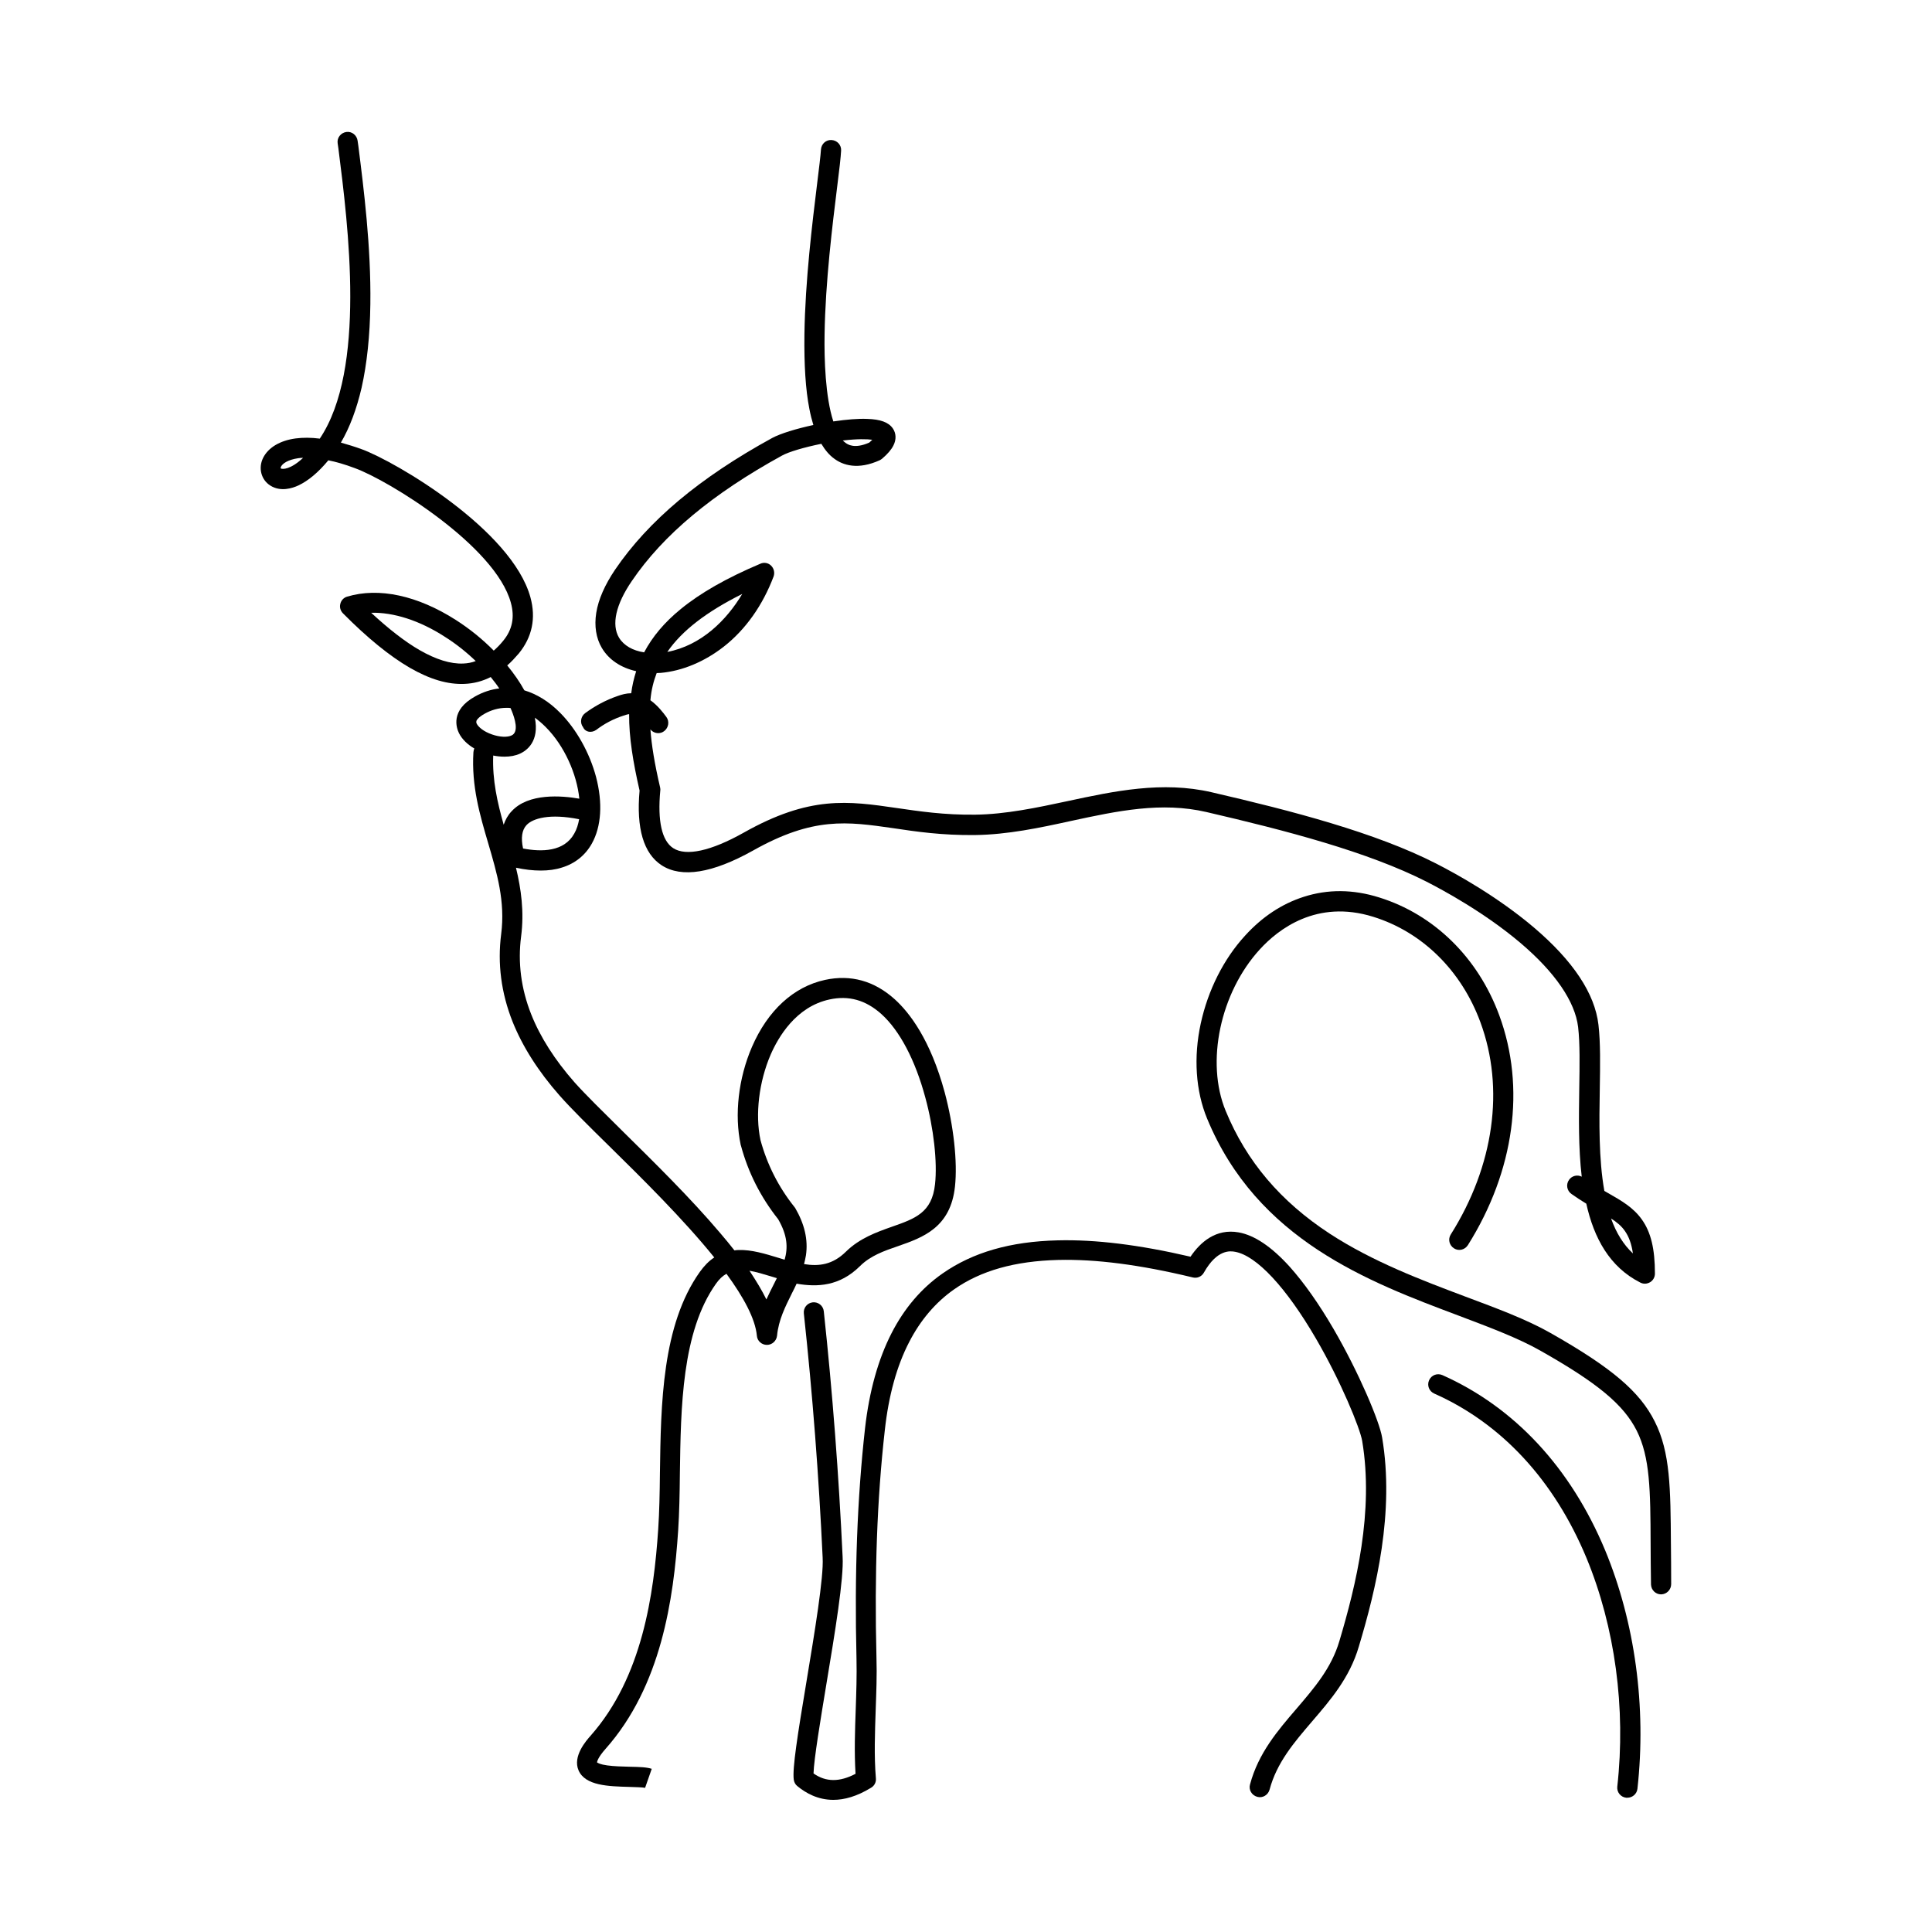 <?xml version="1.0" encoding="UTF-8"?>
<!-- Uploaded to: ICON Repo, www.svgrepo.com, Generator: ICON Repo Mixer Tools -->
<svg fill="#000000" width="800px" height="800px" version="1.1" viewBox="144 144 512 512" xmlns="http://www.w3.org/2000/svg">
 <g>
  <path d="m371.89 479.55c2.769-2.769 6.348-4.031 10.176-5.34 6.5-2.266 13.855-4.887 15.012-15.77 0.707-6.5-0.352-16.07-2.719-24.938-3.777-13.957-9.32-21.16-13.301-24.738-5.391-4.836-11.586-6.551-18.391-5.09-8.363 1.812-15.215 8.113-19.398 17.785-3.578 8.262-4.684 17.984-2.973 25.945 0 0.051 0 0.102 0.051 0.152 1.914 7.152 5.238 13.703 9.875 19.547 2.469 4.281 2.621 7.508 1.715 10.73-0.555-0.152-1.109-0.352-1.664-0.504-3.477-1.059-7.055-2.168-10.531-2.066-0.402 0-0.754 0.051-1.109 0.102-1.16-1.461-2.367-2.973-3.68-4.484-7.91-9.371-17.836-19.094-25.797-26.953-5.34-5.289-9.977-9.824-12.898-13.098-5.238-5.945-9.117-12.043-11.488-18.035-2.672-6.75-3.578-13.703-2.672-20.605 0.855-6.602 0-12.594-1.359-18.238 2.316 0.504 4.535 0.754 6.551 0.754 2.066 0 3.93-0.25 5.644-0.805 3.477-1.059 6.195-3.273 7.91-6.348 2.519-4.484 2.922-10.781 1.109-17.684-1.715-6.398-5.188-12.594-9.473-16.93-2.973-3.023-6.195-4.988-9.523-5.996-1.211-2.215-2.769-4.434-4.535-6.602 1.059-0.906 2.066-2.016 3.074-3.176 3.527-4.332 4.586-9.32 3.074-14.863-4.887-17.836-35.621-35.922-44.688-39.246-1.914-0.707-3.777-1.258-5.543-1.762 2.367-4.031 4.18-8.918 5.492-14.559 1.41-6.297 2.215-13.754 2.316-22.168 0.203-15.215-1.762-30.633-3.176-41.867l-0.203-1.41c-0.203-1.461-1.512-2.519-2.973-2.316-1.461 0.203-2.519 1.512-2.316 2.973l0.203 1.41c2.621 20.656 7.406 58.543-4.938 76.883-2.316-0.301-4.434-0.301-6.398-0.051-4.133 0.555-7.254 2.418-8.613 5.141-1.359 2.719-0.504 5.844 1.914 7.356 2.719 1.715 5.844 0.707 7.457-0.051 2.57-1.211 5.238-3.426 7.91-6.648 2.016 0.402 4.332 1.059 7.004 2.066 9.02 3.273 37.281 20.656 41.363 35.668 1.059 3.828 0.402 7.152-2.016 10.078-0.805 1.008-1.664 1.863-2.519 2.621-2.973-3.023-6.398-5.793-10.027-8.113-10.176-6.5-20.402-8.715-28.816-6.195-0.906 0.25-1.613 1.008-1.812 1.914-0.25 0.906 0.051 1.863 0.707 2.519 6.551 6.602 12.344 11.285 17.684 14.41 5.34 3.074 10.078 4.484 14.559 4.281 2.418-0.102 4.734-0.707 6.902-1.812 0.805 1.008 1.613 2.016 2.266 3.023-2.168 0.25-4.332 0.957-6.398 2.117-6.648 3.68-4.938 8.363-4.281 9.723 0.805 1.613 2.266 3.023 4.082 4.082-0.152 0.301-0.203 0.605-0.25 0.957-0.555 8.969 1.715 16.676 3.93 24.184 2.316 7.91 4.535 15.367 3.426 24.031-1.008 7.809 0 15.617 3.023 23.227 2.621 6.551 6.801 13.148 12.445 19.547 3.023 3.426 7.707 8.062 13.148 13.402 8.613 8.465 19.648 19.348 27.859 29.523-1.41 0.906-2.672 2.215-3.828 3.828-10.027 14.105-10.328 34.965-10.578 53.402-0.051 5.289-0.152 10.227-0.453 14.762-1.16 17.383-4.231 39.246-17.887 54.715-1.211 1.359-4.836 5.492-3.223 9.219 1.762 4.082 7.961 4.231 13.402 4.383 1.562 0.051 3.68 0.102 4.231 0.25l1.762-5.039c-1.359-0.453-3.324-0.504-5.894-0.555-1.914-0.051-4.082-0.102-5.894-0.352-1.863-0.25-2.519-0.656-2.719-0.805 0.051-0.301 0.301-1.359 2.266-3.578 14.762-16.625 18.035-39.648 19.246-57.887 0.301-4.637 0.402-9.672 0.453-15.012 0.25-17.633 0.504-37.633 9.574-50.383 0.855-1.211 1.762-2.066 2.769-2.621 4.535 6.195 7.656 11.941 8.062 16.426 0.102 1.359 1.258 2.418 2.672 2.418 1.359 0 2.519-1.059 2.672-2.418 0.402-4.231 2.215-7.758 3.93-11.234 0.453-0.855 0.855-1.715 1.258-2.57 5.492 0.949 11.387 0.699 16.777-4.641zm-153.46-211.4c-0.152-0.102 0.051-0.504 0.051-0.504 0.402-0.805 1.812-1.812 4.535-2.215 0.402-0.051 0.855-0.102 1.309-0.102-3.324 3.121-5.441 3.07-5.894 2.82zm48.367 51.691c-3.375 0.152-7.254-1.059-11.637-3.578-3.828-2.215-8.113-5.543-12.797-9.875 5.894-0.152 12.797 2.016 19.496 6.348 2.973 1.863 5.742 4.082 8.211 6.449-1.008 0.402-2.117 0.605-3.273 0.656zm29.371 45.09c-2.672 4.785-8.566 4.887-13.551 3.93-0.605-2.82-0.301-4.887 0.906-6.195 1.664-1.812 6.195-3.125 13.957-1.562-0.254 1.41-0.66 2.719-1.312 3.828zm-25.898-29.926c0.102-0.25 0.555-0.957 2.168-1.863 1.613-0.906 3.578-1.562 5.793-1.562 0.352 0 0.707 0 1.059 0.051 0.102 0.25 0.203 0.504 0.301 0.707 0.855 2.066 1.965 5.644 0 6.551-1.16 0.555-3.176 0.453-5.188-0.25-2.215-0.754-3.629-1.965-4.082-2.871-0.148-0.359-0.098-0.562-0.051-0.762zm4.434 9.219c1.008 0.203 2.016 0.301 2.973 0.301 1.512 0 2.922-0.25 4.133-0.805 1.762-0.805 5.188-3.223 3.93-9.523 0.906 0.656 1.863 1.461 2.871 2.469 4.988 4.988 8.262 12.496 8.918 18.992-4.637-0.805-13.504-1.562-17.984 3.375-0.957 1.008-1.613 2.215-2.066 3.527-1.664-5.941-3.023-11.785-2.773-18.336zm74.414 140.01c-0.656 1.309-1.359 2.672-2.016 4.133-1.16-2.367-2.672-4.887-4.484-7.609 1.762 0.301 3.777 0.906 6.098 1.613 0.402 0.102 0.805 0.25 1.16 0.352-0.254 0.504-0.504 1.008-0.758 1.512zm5.391-20.402c-4.18-5.238-7.203-11.184-8.969-17.684-1.461-6.801-0.402-15.469 2.672-22.621 2.016-4.637 6.699-12.746 15.617-14.66 5.09-1.109 9.574 0.152 13.703 3.828 4.887 4.383 9.02 12.242 11.688 22.168 2.215 8.113 3.223 17.129 2.57 22.973-0.805 7.559-5.289 9.117-11.488 11.285-3.981 1.41-8.516 3.023-12.141 6.602-3.477 3.426-7.106 3.93-11.082 3.273 0.203-0.754 0.352-1.512 0.504-2.316 0.605-4.133-0.352-8.262-2.871-12.594-0.051-0.055-0.152-0.152-0.203-0.254z"/>
  <path d="m497.43 496.23c-3.93-6.75-7.859-12.293-11.637-16.523-4.785-5.289-9.32-8.363-13.551-9.117-5.996-1.059-10.125 2.57-12.746 6.449-13.652-3.176-25.191-4.586-35.215-4.332-12.543 0.301-22.469 3.176-30.48 8.766-5.644 3.93-10.176 9.27-13.551 15.871-3.527 6.902-5.894 15.367-7.004 25.141-2.066 18.488-2.82 38.492-2.266 61.113 0.102 4.434-0.051 8.969-0.203 13.352-0.203 5.594-0.402 11.387-0.051 17.129-4.231 2.215-7.859 2.215-11.133-0.102 0.102-3.777 1.914-14.609 3.375-23.477 2.316-13.906 4.684-28.266 4.332-33.957-1.008-21.613-2.672-43.527-4.988-65.043-0.152-1.461-1.461-2.519-2.922-2.367-1.461 0.152-2.519 1.461-2.367 2.922 2.316 21.41 3.981 43.227 4.988 64.738v0.051c0.301 5.039-2.117 19.75-4.281 32.746-2.367 14.207-3.777 23.074-3.375 26.047 0.102 0.656 0.402 1.258 0.906 1.664 2.316 1.914 5.492 3.68 9.574 3.68 2.922 0 6.246-0.906 10.027-3.223 0.855-0.504 1.359-1.461 1.258-2.469-0.504-5.996-0.25-12.242-0.051-18.238 0.152-4.484 0.352-9.117 0.203-13.703-0.555-22.371 0.152-42.117 2.215-60.355 1.008-9.168 3.176-17.027 6.449-23.328 2.973-5.793 7.004-10.531 11.891-13.957 7.106-4.988 16.121-7.508 27.559-7.809 10.027-0.25 21.715 1.258 35.719 4.637 1.16 0.301 2.367-0.25 2.922-1.258 3.578-6.348 7.106-5.742 8.262-5.543 5.691 1.008 13.551 9.422 21.461 23.023 6.602 11.336 11.637 23.629 12.242 27.105 3.125 18.691-1.613 38.188-6.047 53.051-2.117 7.152-6.602 12.344-11.336 17.887-4.988 5.793-10.125 11.789-12.344 20.102-0.402 1.41 0.453 2.871 1.914 3.273 1.41 0.402 2.871-0.453 3.273-1.914 1.914-7.152 6.449-12.445 11.234-18.035 4.887-5.691 9.977-11.586 12.395-19.801 4.637-15.418 9.523-35.719 6.195-55.469-0.703-4.293-6.195-17.289-12.848-28.727z"/>
  <path d="m526.25 508.42c-1.359-0.605-2.922 0-3.527 1.359-0.605 1.359 0 2.922 1.359 3.527 17.836 7.91 31.789 22.973 40.355 43.578 7.559 18.289 10.48 39.801 8.16 60.609-0.152 1.461 0.906 2.769 2.367 2.922h0.301c1.359 0 2.519-1.008 2.672-2.367 2.418-21.715-0.656-44.133-8.566-63.227-9.113-21.867-24.027-37.887-43.121-46.402z"/>
  <path d="m586.81 553.11c-0.102-14.609-0.152-24.234-4.281-32.395-3.981-7.961-11.488-14.309-27.66-23.477-6.297-3.578-14.156-6.5-22.52-9.621-11.488-4.332-24.535-9.219-36.023-16.727-13-8.516-22.016-19.145-27.508-32.496-5.34-12.898-1.461-31.336 9.07-42.824 4.785-5.238 15.012-13.301 30.027-8.613 13 4.031 23.375 14.258 28.414 27.961 6.449 17.48 3.629 37.988-7.859 56.227-0.805 1.258-0.402 2.871 0.855 3.68 1.258 0.805 2.871 0.402 3.68-0.855 12.344-19.648 15.367-41.816 8.312-60.91-5.644-15.316-17.281-26.703-31.84-31.234-6.902-2.168-13.602-2.215-20-0.152-5.793 1.863-10.984 5.289-15.516 10.277-5.691 6.195-9.824 14.461-11.738 23.227-1.965 8.969-1.359 17.938 1.664 25.242 13.301 32.195 42.824 43.277 66.555 52.195 8.113 3.074 15.82 5.945 21.766 9.32 15.164 8.566 22.066 14.309 25.543 21.211 3.527 7.055 3.629 15.719 3.68 30.027 0 3.223 0.051 6.852 0.102 10.73 0.051 1.461 1.211 2.621 2.672 2.621h0.051c1.461-0.051 2.621-1.258 2.621-2.719-0.016-3.894-0.016-7.371-0.066-10.695z"/>
  <path d="m302.01 337.43c2.168-1.664 4.586-2.922 7.203-3.777 0.504-0.152 1.008-0.352 1.512-0.402-0.051 6.144 1.059 12.797 2.769 20.254-0.906 10.027 1.059 16.676 5.844 19.801 5.289 3.426 13.453 2.117 24.184-3.879 16.02-9.02 24.938-7.707 37.23-5.945 6.047 0.906 12.898 1.914 21.613 1.812 8.613-0.102 17.18-1.914 25.441-3.727 12.344-2.672 23.98-5.141 35.922-2.367 21.059 4.887 42.723 10.531 58.289 18.438 4.332 2.215 15.367 8.16 24.887 16.223 9.219 7.809 14.508 15.566 15.316 22.32 0.504 4.383 0.402 10.176 0.301 16.324-0.102 7.457-0.25 15.617 0.656 23.328-1.16-0.605-2.621-0.25-3.375 0.855-0.855 1.211-0.555 2.871 0.656 3.727 1.359 0.957 2.672 1.812 3.93 2.57 2.016 9.07 6.144 16.777 14.309 20.906 0.402 0.203 0.805 0.301 1.211 0.301 0.504 0 0.957-0.152 1.41-0.402 0.805-0.504 1.258-1.359 1.258-2.266 0-6.551-1.059-10.984-3.477-14.359-2.266-3.176-5.34-4.938-8.969-7.004-0.301-0.203-0.656-0.352-0.957-0.555-1.512-8.465-1.359-18.289-1.211-27.004 0.102-6.297 0.203-12.293-0.352-17.027-0.957-8.262-6.699-16.93-17.129-25.797-9.574-8.113-20.355-14.105-25.895-16.93-16.07-8.211-38.137-13.957-59.5-18.895-13.047-3.023-25.844-0.301-38.238 2.367-8.012 1.715-16.324 3.477-24.383 3.578-8.262 0.102-14.914-0.906-20.809-1.762-12.848-1.863-23.023-3.375-40.605 6.551-8.613 4.836-15.215 6.297-18.641 4.082-3.023-1.965-4.18-7.203-3.426-15.266 0.051-0.301 0-0.555-0.051-0.855-1.461-6.246-2.266-11.234-2.57-15.367 0.504 0.656 1.309 1.008 2.066 1.008 0.555 0 1.109-0.152 1.613-0.555 1.16-0.906 1.41-2.57 0.555-3.727-0.855-1.16-2.266-3.023-4.231-4.434 0.25-2.82 0.855-5.09 1.664-7.203 0.352 0 0.754-0.051 1.109-0.051 5.691-0.504 11.586-2.973 16.676-6.953 5.793-4.535 10.328-10.984 13.199-18.59 0.352-1.008 0.102-2.117-0.656-2.871-0.754-0.754-1.914-0.957-2.871-0.504-8.918 3.777-15.82 7.707-21.059 11.992-4.332 3.527-7.508 7.305-9.723 11.488-3.023-0.453-5.391-1.812-6.648-3.879-2.066-3.477-0.855-8.816 3.375-15.012 8.312-12.242 21.363-23.125 39.801-33.25 1.812-1.008 5.945-2.215 10.43-3.125 1.008 1.664 2.117 3.023 3.477 3.981 2.266 1.664 6.195 3.023 12.043 0.352 0.203-0.102 0.402-0.25 0.605-0.402 1.461-1.258 2.418-2.367 2.973-3.477 0.805-1.562 0.754-3.223-0.152-4.535-1.109-1.613-3.273-2.418-6.801-2.519-2.367-0.102-5.441 0.152-8.867 0.656h-0.102c-2.117-6.5-2.418-16.473-2.316-22.973 0.203-13.957 2.117-29.32 3.375-39.5 0.555-4.332 0.906-7.457 1.008-9.27 0.102-1.461-1.008-2.719-2.519-2.82-1.461-0.102-2.719 1.008-2.82 2.519-0.102 1.664-0.504 4.887-1.008 8.969-1.258 10.277-3.176 25.797-3.375 40.055-0.102 7.961 0.301 14.609 1.309 19.699 0.301 1.562 0.656 2.973 1.059 4.281-4.637 1.008-8.715 2.266-10.883 3.426-19.246 10.531-32.848 21.965-41.664 34.914-2.719 4.031-4.434 7.91-4.988 11.438-0.555 3.477-0.051 6.699 1.461 9.27 1.863 3.176 5.09 5.289 9.117 6.195-0.605 1.914-1.059 3.828-1.309 5.844-1.309 0-2.519 0.352-3.527 0.707-3.125 1.059-6.047 2.621-8.715 4.586-1.16 0.906-1.41 2.57-0.504 3.727 0.598 1.348 2.258 1.547 3.469 0.691zm272.61 132.8c1.059 1.512 1.762 3.426 2.117 5.945-2.469-2.316-4.383-5.34-5.793-9.27 1.562 1.004 2.769 2.012 3.676 3.324zm-233.92-168.83c-4.18 7.004-10.883 13.652-19.852 15.367 3.883-5.644 10.379-10.629 19.852-15.367zm34.461-40.859c-0.203 0.203-0.453 0.453-0.805 0.754-3.981 1.762-5.742 0.453-6.297 0.051-0.25-0.203-0.504-0.402-0.707-0.605 3.828-0.449 6.398-0.398 7.809-0.199z"/>
 </g>
</svg>